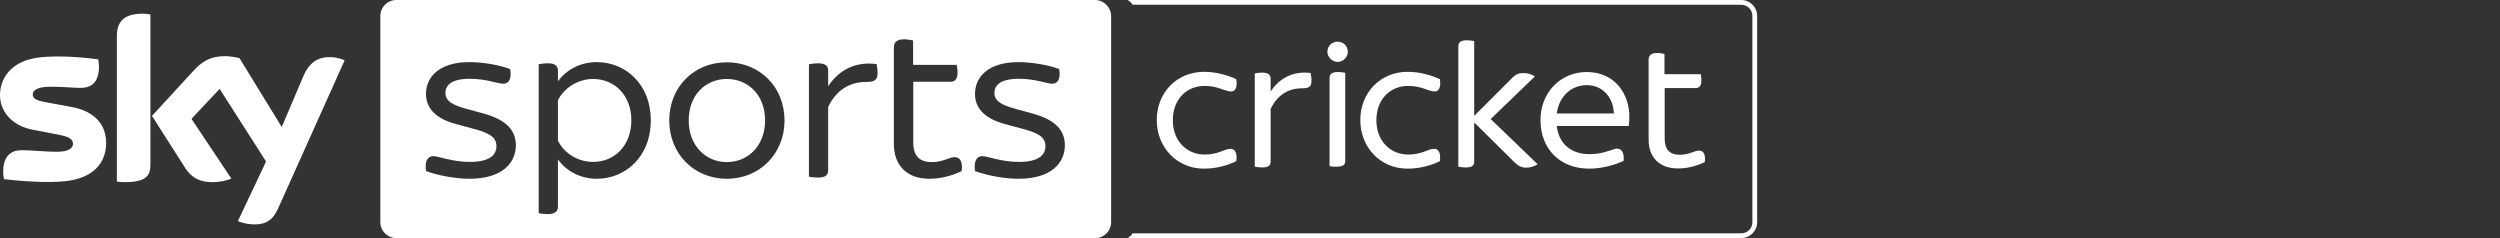 <svg width="420" height="40" viewBox="0 0 420 40" fill="none" xmlns="http://www.w3.org/2000/svg">
<rect x="0" y="0" width="420" height="40" fill="#333333" stroke="none"/>
<g clip-path="url(#clip0_3054_1154)">
<path d="M292.533 0H189.433C189.433 0 189.733 0.167 189.967 0.4C190.2 0.633 190.267 0.8 190.267 0.8H292.533C293.567 0.8 294.4 1.633 294.4 2.667V37.333C294.4 38.367 293.567 39.2 292.533 39.2H190.267C190.267 39.2 190.2 39.367 189.967 39.6C189.733 39.833 189.433 40 189.433 40H292.533C294 40 295.2 38.8 295.2 37.333V2.667C295.2 1.2 294 0 292.533 0Z" fill="white"/>
<path d="M194.333 20.166C194.333 15.5 197.767 12.066 202.267 12.066C204.367 12.066 206.333 12.666 207.7 13.3C207.933 14.766 207.467 15.366 206.833 15.366C205.7 15.366 204.733 14.433 202.367 14.433C199.433 14.433 197.033 16.6 197.033 20.2C197.033 23.733 199.433 25.966 202.367 25.966C204.7 25.966 205.7 25 206.733 25C207.433 25 207.9 25.633 207.7 27.066C206.333 27.766 204.367 28.333 202.267 28.333C197.767 28.333 194.333 24.8 194.333 20.166Z" fill="white"/>
<path d="M220.333 13.533C220.333 14.6 219.866 14.833 218.766 14.833C216.533 14.833 214.633 15.866 213.466 18.3V27.133C213.466 27.8 213.1 28.133 212.033 28.133C211.566 28.133 211.066 28.066 210.8 28V12.333C211.066 12.266 211.566 12.2 212.033 12.2C213.1 12.2 213.466 12.6 213.466 13.2V15.366C215 13.066 217.3 11.9 220.2 12.266C220.233 12.566 220.333 13.066 220.333 13.533Z" fill="white"/>
<path d="M223 8.7C223 7.733 223.766 7 224.7 7C225.666 7 226.433 7.7 226.433 8.7C226.433 9.567 225.7 10.4 224.7 10.4C223.766 10.367 223 9.567 223 8.7ZM223.366 27.9V13.1C223.366 12.467 223.733 12.1 224.8 12.1C225.266 12.1 225.733 12.167 226 12.233V27C226 27.667 225.666 28 224.6 28C224.133 28.033 223.6 27.967 223.366 27.9Z" fill="white"/>
<path d="M228.533 20.166C228.533 15.5 231.967 12.066 236.467 12.066C238.567 12.066 240.533 12.666 241.9 13.3C242.133 14.766 241.667 15.366 241.033 15.366C239.9 15.366 238.933 14.433 236.567 14.433C233.633 14.433 231.233 16.6 231.233 20.2C231.233 23.733 233.633 25.966 236.567 25.966C238.9 25.966 239.9 25 240.933 25C241.633 25 242.1 25.633 241.9 27.066C240.533 27.766 238.567 28.333 236.467 28.333C231.933 28.333 228.533 24.8 228.533 20.166Z" fill="white"/>
<path d="M258.333 27.6C257.767 27.933 257.1 28.167 256.433 28.167C255.667 28.167 255.167 27.933 254.5 27.333L247.667 20.567V27.133C247.667 27.8 247.3 28.133 246.233 28.133C245.767 28.133 245.267 28.067 245 28V7.767C245 7.133 245.367 6.767 246.433 6.767C246.9 6.767 247.4 6.833 247.667 6.9V19.467L254.033 13.1C254.633 12.5 255.167 12.267 255.933 12.267C256.6 12.267 257.233 12.467 257.867 12.833L250.433 20L258.333 27.6Z" fill="white"/>
<path d="M273.633 21.167H261.533C261.9 24.2 263.967 25.9 267.067 25.9C268.4 25.9 269.433 25.633 270.433 25.3C271.133 25.067 271.4 24.967 271.667 24.967C272.4 24.967 272.9 25.6 272.767 27.033C271.367 27.667 269.233 28.333 266.967 28.333C262.1 28.333 258.8 25.033 258.8 20.167C258.8 15.467 262.267 12.1 266.533 12.1C271.367 12.1 273.733 15.833 273.733 19.633C273.733 20.033 273.7 20.6 273.633 21.167ZM261.533 19.067H271.133C271.033 16.4 269.3 14.3 266.533 14.3C264.133 14.333 261.967 15.967 261.533 19.067Z" fill="white"/>
<path d="M286.4 27.233C285.033 27.9 283.467 28.3 281.9 28.3C278.8 28.3 276.967 26.467 276.967 23.433V10.033C276.967 9.333 277.367 8.9 278.4 8.9C278.867 8.9 279.367 9 279.633 9.067V12.467H285.733C285.767 12.7 285.833 13.167 285.833 13.533C285.833 14.467 285.433 14.8 284.867 14.8H279.667V23.3C279.667 25.133 280.5 26 282.233 26C283.8 26 284.667 25.3 285.433 25.3C286.2 25.3 286.567 25.933 286.4 27.233Z" fill="white"/>
<path d="M39.967 37.133C40.433 37.367 41.4 37.666 42.633 37.7C44.733 37.733 45.867 36.933 46.7 35.066L57.9 10.133C57.433 9.9 56.4 9.6 55.567 9.6C54.133 9.566 52.2 9.866 50.967 12.8L47.333 21.333L40.233 9.766C39.767 9.633 38.633 9.433 37.833 9.433C35.3 9.433 33.9 10.367 32.467 11.933L25.533 19.466L31.1 28.2C32.133 29.8 33.467 30.6 35.667 30.6C37.1 30.6 38.3 30.267 38.867 30L32.167 19.966L36.9 14.933L44.7 27.133L39.967 37.133ZM25.267 27.7C25.267 29.533 24.533 30.6 20.933 30.6C20.467 30.6 20.033 30.567 19.633 30.5V6.1C19.633 4.233 20.267 2.3 23.9 2.3C24.367 2.3 24.833 2.333 25.267 2.433V27.7ZM17.833 24C17.833 27.433 15.6 29.933 11.033 30.433C7.733 30.8 2.933 30.366 0.667 30.1C0.6 29.733 0.533 29.267 0.533 28.9C0.533 25.9 2.133 25.233 3.667 25.233C5.233 25.233 7.733 25.5 9.6 25.5C11.633 25.5 12.267 24.8 12.267 24.166C12.267 23.3 11.467 22.966 9.867 22.633L5.533 21.8C1.933 21.133 0 18.633 0 16C0 12.8 2.267 10.1 6.733 9.633C10.1 9.266 14.233 9.666 16.5 9.966C16.567 10.333 16.633 10.733 16.633 11.133C16.633 14.133 15.067 14.767 13.533 14.767C12.367 14.767 10.567 14.566 8.467 14.566C6.367 14.566 5.5 15.133 5.5 15.867C5.5 16.633 6.333 16.933 7.667 17.166L11.8 17.933C16 18.633 17.833 21.033 17.833 24Z" fill="white"/>
<path d="M122.1 13.267C118.6 13.267 115.7 15.9 115.7 20.233C115.7 24.5 118.6 27.233 122.1 27.233C125.633 27.233 128.533 24.533 128.533 20.233C128.533 15.9 125.633 13.267 122.1 13.267ZM183.967 0H66.567C65.1 0 63.9 1.2 63.9 2.667V37.333C63.9 38.8 65.1 40 66.567 40H184C185.467 40 186.667 38.8 186.667 37.333V2.667C186.633 1.2 185.433 0 183.967 0ZM78.867 30.033C76.433 30.033 73.4 29.433 71.567 28.733C71.333 27.1 71.833 26.233 72.8 26.233C73.7 26.233 75.9 27.2 78.967 27.2C82.2 27.2 83.4 26.067 83.4 24.567C83.4 23.5 82.933 22.567 80.033 21.767L76.7 20.867C73 19.9 71.567 18.033 71.567 15.767C71.567 12.933 73.8 10.433 78.867 10.433C81.133 10.433 83.967 10.933 85.7 11.6C86 13.2 85.5 14.067 84.533 14.067C83.667 14.067 81.7 13.233 78.933 13.233C75.933 13.233 74.833 14.267 74.833 15.6C74.833 16.533 75.267 17.4 77.933 18.167L81.333 19.1C85.133 20.167 86.667 21.933 86.667 24.433C86.633 27.4 84.367 30.033 78.867 30.033ZM100.267 30.033C97.433 30.033 95.133 28.7 93.733 26.8V34.733C93.733 35.467 93.3 35.967 92.033 35.967C91.4 35.967 90.8 35.9 90.5 35.8V10.8C90.8 10.733 91.4 10.633 92.033 10.633C93.3 10.633 93.733 11.1 93.733 11.867V13.667C95.1 11.767 97.433 10.433 100.267 10.433C105.033 10.433 109.333 14.1 109.333 20.2C109.333 26.4 105 30.033 100.267 30.033ZM122.1 30.033C116.567 30.033 112.433 25.8 112.433 20.233C112.433 14.633 116.567 10.467 122.1 10.467C127.667 10.467 131.8 14.633 131.8 20.233C131.8 25.8 127.667 30.033 122.1 30.033ZM145.533 13.767C142.833 13.767 140.533 15.033 139.133 17.967V28.6C139.133 29.4 138.7 29.833 137.4 29.833C136.867 29.833 136.233 29.767 135.9 29.667V10.8C136.2 10.733 136.833 10.633 137.4 10.633C138.7 10.633 139.133 11.1 139.133 11.867V14.5C140.967 11.7 143.767 10.3 147.267 10.767C147.3 11.033 147.433 11.633 147.433 12.233C147.433 13.5 146.867 13.767 145.533 13.767ZM161.567 28.733C159.933 29.533 158.033 30.033 156.133 30.033C152.4 30.033 150.167 27.833 150.167 24.167V7.967C150.167 7.133 150.633 6.6 151.9 6.6C152.433 6.6 153.067 6.733 153.4 6.8V10.9H160.733C160.767 11.167 160.867 11.733 160.867 12.2C160.867 13.333 160.4 13.733 159.7 13.733H153.433V23.967C153.433 26.167 154.467 27.233 156.533 27.233C158.433 27.233 159.467 26.4 160.367 26.4C161.267 26.4 161.767 27.167 161.567 28.733ZM171.1 30.033C168.667 30.033 165.633 29.433 163.8 28.733C163.567 27.1 164.067 26.233 165.033 26.233C165.933 26.233 168.133 27.2 171.2 27.2C174.433 27.2 175.633 26.067 175.633 24.567C175.633 23.5 175.167 22.567 172.267 21.767L168.933 20.867C165.233 19.9 163.8 18.033 163.8 15.767C163.8 12.933 166.033 10.433 171.1 10.433C173.367 10.433 176.2 10.933 177.933 11.6C178.233 13.2 177.733 14.067 176.767 14.067C175.9 14.067 173.933 13.233 171.167 13.233C168.167 13.233 167.067 14.267 167.067 15.6C167.067 16.533 167.5 17.4 170.167 18.167L173.567 19.1C177.367 20.167 178.9 21.933 178.9 24.433C178.867 27.4 176.6 30.033 171.1 30.033ZM99.633 13.267C97.133 13.267 94.8 14.733 93.733 16.833V23.633C94.8 25.767 97.1 27.2 99.633 27.2C103.333 27.2 106.067 24.367 106.067 20.2C106.067 16.1 103.333 13.267 99.633 13.267Z" fill="white"/>
</g>
<defs>
<clipPath id="clip0_3054_1154">
<rect width="295.2" height="40" fill="white"/>
</clipPath>
</defs>
</svg>
